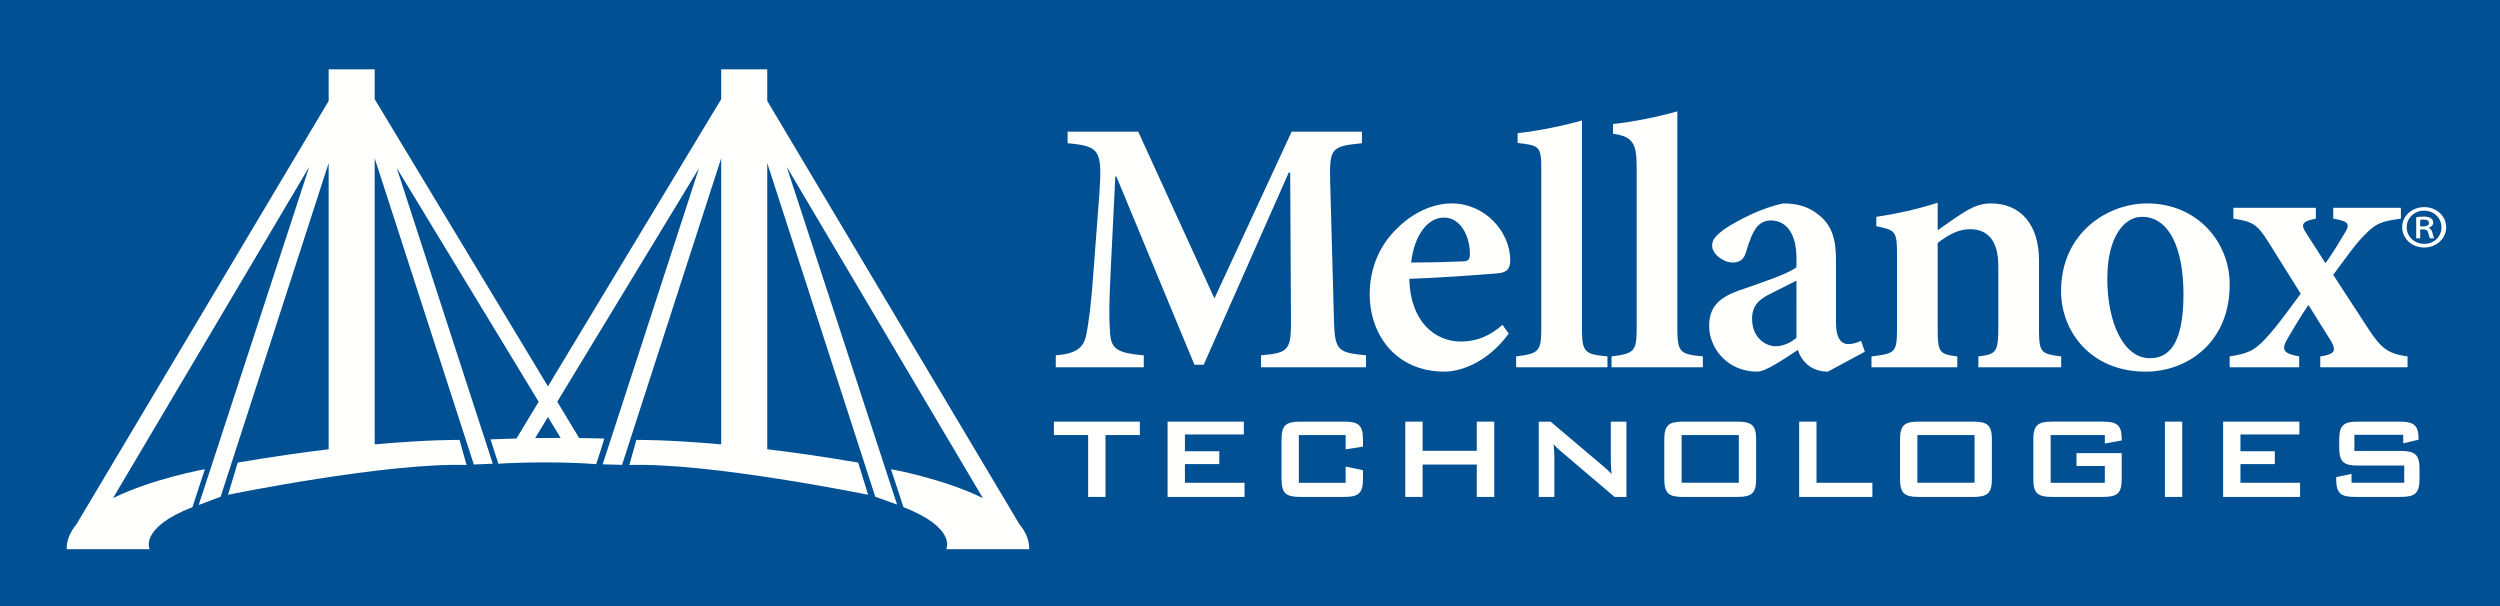 <?xml version="1.0" encoding="utf-8"?>
<!-- Generator: Adobe Illustrator 16.0.0, SVG Export Plug-In . SVG Version: 6.00 Build 0)  -->
<!DOCTYPE svg PUBLIC "-//W3C//DTD SVG 1.1//EN" "http://www.w3.org/Graphics/SVG/1.1/DTD/svg11.dtd">
<svg version="1.1" id="Layer_1" xmlns="http://www.w3.org/2000/svg" xmlns:xlink="http://www.w3.org/1999/xlink" x="0px" y="0px"
	 width="400px" height="97px" viewBox="0 0 400 97" enable-background="new 0 0 400 97" xml:space="preserve">
<rect x="0" y="0" width="400" height="97" fill="#808080" stroke="none"/>
<g>
	<defs>
		<rect id="SVGID_1_" width="400" height="97"/>
	</defs>
	<clipPath id="SVGID_2_">
		<use xlink:href="#SVGID_1_"  overflow="visible"/>
	</clipPath>
	<rect y="0.001" clip-path="url(#SVGID_2_)" fill="#005093" width="399.998" height="96.999"/>
</g>
<path fill="#FFFFFE" d="M89.702,70.067c-1.242,0-2.61,0.005-4.075,0.026l2.043-3.371L89.702,70.067 M164.675,87.869
	c0.022-1.458-0.566-2.778-1.556-3.972l-40.36-67.752v-5.05h-7.369v4.772L87.67,61.816L59.951,15.867v-4.772h-7.367v5.053
	l-40.36,67.75c-0.99,1.193-1.578,2.514-1.556,3.972h13.271c0,0-1.716-3.392,6.85-6.728c0.01-0.01,1.992-6.068,1.992-6.068
	s-8.276,1.47-14.699,4.626l31.397-53.011L31.791,80.802l3.511-1.327l17.282-53.383v45.787c-4.269,0.519-9.135,1.206-14.549,2.135
	l-1.549,5.151c0,0,25.366-5.195,38.164-4.762l-1.127-4.017c0,0-4.802-0.072-13.572,0.712V25.322l15.862,49l3.03-0.131L63.477,26.878
	l22.711,37.398l-3.55,5.88c-1.344,0.036-2.739,0.081-4.157,0.142l1.256,3.892c0,0,8.265-0.521,15.642,0.08
	c0.05,0.008,1.31-4.1,1.31-4.1s-1.529-0.054-4.023-0.085l-3.506-5.809l22.684-37.372L96.426,74.29l3.105,0.088l15.859-49.054v45.774
	c-8.771-0.784-13.577-0.712-13.577-0.712l-1.118,4.017c12.796-0.434,38.203,4.762,38.203,4.762l-1.592-5.151
	c-5.417-0.929-10.273-1.62-14.547-2.135V26.092l17.282,53.383l3.491,1.257l-17.658-54.041l31.39,53.006
	c-6.426-3.154-14.709-4.624-14.709-4.624s1.987,6.059,1.997,6.068c8.568,3.336,6.852,6.728,6.852,6.728H164.675z"/>
<path fill="#FFFFFE" d="M201.758,58.765v-1.913c4.617-0.406,4.854-0.812,4.792-6.438l-0.118-22.795h-0.236l-13.606,30.743h-1.48
	l-12.483-30.105h-0.177l-0.768,15.603c-0.24,4.813-0.24,7.482-0.062,9.511c0.18,2.61,1.421,3.132,5.385,3.481v1.913h-14.082v-1.913
	c3.374-0.291,4.497-1.219,4.91-3.423c0.357-1.855,0.771-4.7,1.185-10.789l0.888-11.715c0.473-6.904,0.057-7.542-5.089-8.007v-1.854
	h11.299l12.19,26.68l12.363-26.68h11.242v1.854c-4.909,0.465-5.205,0.813-5.087,6.032l0.591,21.463
	c0.118,5.626,0.354,5.973,5.146,6.438v1.913H201.758"/>
<path fill="#FFFFFE" d="M230.986,34.811c-2.426,0-4.672,2.61-5.207,7.193c2.721,0,5.326-0.06,8.107-0.175
	c0.946,0,1.301-0.234,1.301-1.16c0-2.96-1.539-5.858-4.143-5.858H230.986 M241.399,53.371c-3.609,4.932-8.047,6.089-10.294,6.089
	c-7.634,0-11.952-5.742-11.952-12.412c0-4.291,1.716-7.888,4.2-10.324c2.544-2.61,5.799-4.176,8.877-4.176h0.057
	c5.266,0,9.348,4.467,9.348,9.108c0,1.16-0.354,1.798-1.597,2.029c-1.005,0.116-8.283,0.697-14.555,0.928
	c0.178,6.843,4.083,10.035,8.282,10.035c2.308,0,4.556-0.811,6.629-2.67L241.399,53.371z"/>
<path fill="#FFFFFE" d="M242.583,58.765v-1.738c3.609-0.466,4.023-0.755,4.023-4.525V27.047c0-3.654-0.296-3.77-3.787-4.176v-1.566
	c3.313-0.347,7.456-1.218,10.295-2.031v33.227c0,3.885,0.413,4.176,4.082,4.525v1.738H242.583"/>
<path fill="#FFFFFE" d="M257.846,58.765v-1.738c3.61-0.466,4.023-0.755,4.023-4.525V27.047c0-3.654-0.295-5.23-3.786-5.636v-1.566
	c3.314-0.347,7.455-1.218,10.294-2.031v34.687c0,3.885,0.414,4.176,4.082,4.525v1.738H257.846"/>
<path fill="#FFFFFE" d="M287.43,44.902c-1.125,0.579-2.781,1.392-4.022,2.029c-2.011,0.931-3.077,2.032-3.077,4.061
	c0,3.134,2.248,4.409,3.786,4.409c1.123,0,2.307-0.522,3.313-1.334V44.902 M292.458,59.462c-1.42,0-2.605-0.521-3.314-1.16
	c-0.826-0.754-1.24-1.509-1.477-2.318c-2.31,1.506-5.148,3.479-6.51,3.479c-4.733,0-7.692-3.711-7.692-7.308
	c0-2.96,1.48-4.466,4.617-5.627c3.488-1.218,7.984-2.669,9.348-3.772v-1.506c0-3.829-1.6-5.976-4.084-5.976
	c-0.945,0-1.656,0.35-2.248,1.046c-0.649,0.813-1.184,2.145-1.714,3.942c-0.356,1.335-1.125,1.741-2.191,1.741
	c-1.358,0-3.252-1.275-3.252-2.726c0-0.984,0.709-1.681,1.952-2.609c2.07-1.394,6.094-3.482,9.465-4.12
	c2.19,0,3.967,0.525,5.443,1.685c2.426,1.797,2.957,4.232,2.957,7.423v9.974c0,2.672,0.948,3.423,1.953,3.423
	c0.711,0,1.479-0.229,2.07-0.521l0.594,1.743L292.458,59.462z"/>
<path fill="#FFFFFE" d="M316.538,58.765v-1.738c2.839-0.35,3.194-0.641,3.194-4.7v-9.802c0-4.119-1.776-5.857-4.557-5.857
	c-1.834,0-3.491,0.928-5.147,2.204v13.862c0,3.712,0.356,3.943,3.137,4.293v1.738h-13.728v-1.738
	c3.787-0.466,4.084-0.581,4.084-4.467V40.552c0-3.538-0.297-3.77-3.312-4.351v-1.507c3.134-0.465,6.626-1.218,9.819-2.262v4.407
	c1.184-0.81,2.428-1.741,3.787-2.61c1.718-1.1,3.019-1.682,4.733-1.682c4.733,0,7.692,3.364,7.692,9.108v11.079
	c0,3.712,0.354,3.887,3.549,4.293v1.738H316.538"/>
<path fill="#FFFFFE" d="M342.672,34.695c-2.841,0-5.505,3.304-5.505,9.859c0,7.194,2.664,12.761,6.805,12.761
	c2.78,0,5.384-1.856,5.384-10.208c0-7.539-2.367-12.412-6.627-12.412H342.672 M343.559,32.548c7.869,0,13.192,6.033,13.192,12.993
	c0,9.337-6.862,13.921-13.431,13.921c-8.874,0-13.547-6.498-13.547-12.877c0-9.398,7.512-14.037,13.727-14.037H343.559z"/>
<path fill="#FFFFFE" d="M371.244,58.765v-1.738c2.307-0.35,2.662-0.871,1.657-2.554l-3.551-5.682
	c-1.182,1.738-2.366,3.71-3.313,5.333c-1.064,1.799-0.769,2.437,1.834,2.902v1.738h-11.122v-1.738
	c3.371-0.524,4.319-1.162,6.508-3.712c1.538-1.741,3.078-3.945,4.854-6.323l-5.149-8.236c-1.775-2.785-2.425-3.307-5.621-3.77
	v-1.741h13.195v1.741c-2.189,0.404-2.487,0.926-1.539,2.319l3.078,4.814c1.241-1.738,2.248-3.422,3.075-4.814
	c0.947-1.509,0.591-1.915-1.834-2.319v-1.741h10.828v1.741c-3.376,0.463-4.023,0.753-6.153,2.957
	c-1.303,1.392-2.664,3.307-4.675,6.033l5.738,8.817c2.013,3.072,3.196,3.828,6.153,4.234v1.738H371.244"/>
<path fill="#FFFFFE" d="M387.232,36.224h0.452c0.5,0,0.952-0.125,0.952-0.524c0-0.338-0.226-0.567-0.886-0.567
	c-0.248,0-0.406,0.02-0.519,0.042V36.224 M387.232,38.132h-0.637v-3.378c0.34-0.062,0.728-0.103,1.202-0.103
	c0.613,0,0.909,0.103,1.157,0.27c0.205,0.126,0.364,0.399,0.364,0.715c0,0.418-0.339,0.672-0.727,0.797v0.042
	c0.34,0.104,0.497,0.377,0.613,0.818c0.113,0.502,0.18,0.714,0.271,0.839h-0.656c-0.113-0.125-0.205-0.418-0.296-0.881
	c-0.092-0.377-0.34-0.547-0.861-0.547h-0.431V38.132z M387.845,33.705c-1.565,0-2.77,1.197-2.77,2.645
	c0,1.489,1.204,2.664,2.813,2.664c1.566,0.022,2.748-1.175,2.748-2.645c0-1.467-1.182-2.664-2.77-2.664H387.845z M387.889,33.139
	c1.952,0,3.494,1.406,3.494,3.211c0,1.824-1.542,3.252-3.516,3.252c-1.953,0-3.52-1.428-3.52-3.252c0-1.805,1.566-3.211,3.52-3.211
	H387.889z"/>
<polyline fill="#FFFFFE" points="176.876,79.506 174.104,79.506 174.104,69.61 168.626,69.61 168.626,67.461 182.374,67.461 
	182.374,69.61 176.876,69.61 176.876,79.506 "/>
<polyline fill="#FFFFFE" points="186.813,67.462 199.013,67.462 199.013,69.516 189.585,69.516 189.585,72.199 195.086,72.199 
	195.086,74.255 189.585,74.255 189.585,77.244 199.128,77.244 199.128,79.507 186.813,79.507 186.813,67.462 "/>
<path fill="#FFFFFE" d="M207.815,69.61v7.633h7.487V74.65l2.773,0.584v1.426c0,2.262-0.717,2.846-2.958,2.846H208
	c-2.24,0-2.957-0.584-2.957-2.846v-6.349c0-2.265,0.717-2.849,2.957-2.849h7.118c2.241,0,2.958,0.584,2.958,2.849v1.144
	l-2.773,0.442V69.61H207.815"/>
<polyline fill="#FFFFFE" points="224.847,67.462 227.619,67.462 227.619,72.13 236.286,72.13 236.286,67.462 239.081,67.462 
	239.081,79.507 236.286,79.507 236.286,74.327 227.619,74.327 227.619,79.507 224.847,79.507 224.847,67.462 "/>
<path fill="#FFFFFE" d="M246.197,67.462h1.896l8.386,7.096c0.485,0.397,0.948,0.815,1.364,1.308
	c-0.068-1.004-0.115-1.703-0.115-2.077v-6.326h2.496v12.045h-1.896l-8.758-7.445c-0.348-0.306-0.669-0.608-0.992-0.979
	c0.091,0.933,0.116,1.562,0.116,1.913v6.512h-2.497V67.462"/>
<path fill="#FFFFFE" d="M269.058,77.242h9.152v-7.633h-9.152V77.242z M269.243,67.462h8.78c2.242,0,2.959,0.583,2.959,2.849v6.351
	c0,2.26-0.717,2.846-2.959,2.846h-8.78c-2.243,0-2.957-0.586-2.957-2.846v-6.351C266.286,68.045,267,67.462,269.243,67.462"/>
<polyline fill="#FFFFFE" points="287.868,67.462 290.64,67.462 290.64,77.244 299.583,77.244 299.583,79.507 287.868,79.507 
	287.868,67.462 "/>
<path fill="#FFFFFE" d="M306.779,77.242h9.151v-7.633h-9.151V77.242z M306.963,67.462h8.781c2.243,0,2.959,0.583,2.959,2.849v6.351
	c0,2.26-0.716,2.846-2.959,2.846h-8.781c-2.243,0-2.957-0.586-2.957-2.846v-6.351C304.006,68.045,304.72,67.462,306.963,67.462"/>
<path fill="#FFFFFE" d="M328.107,69.61v7.633h8.665v-2.687h-4.531v-2.051h7.233v4.154c0,2.262-0.714,2.846-2.957,2.846h-8.226
	c-2.243,0-2.957-0.584-2.957-2.846v-6.349c0-2.265,0.714-2.849,2.957-2.849h8.226c2.173,0,2.957,0.56,2.957,2.731v0.28l-2.702,0.489
	V69.61H328.107"/>
<rect x="346.385" y="67.462" fill="#FFFFFE" width="2.772" height="12.045"/>
<polyline fill="#FFFFFE" points="355.699,67.462 367.899,67.462 367.899,69.516 358.471,69.516 358.471,72.199 363.969,72.199 
	363.969,74.255 358.471,74.255 358.471,77.244 368.012,77.244 368.012,79.507 355.699,79.507 355.699,67.462 "/>
<path fill="#FFFFFE" d="M376.703,69.564v2.589h7.438c2.243,0,2.981,0.584,2.981,2.847v1.659c0,2.263-0.738,2.846-2.981,2.846h-7.369
	c-2.243,0-2.981-0.583-2.981-2.846v-0.327l2.452-0.512v1.423h8.433v-2.755h-7.443c-2.237,0-2.957-0.584-2.957-2.847v-1.33
	c0-2.266,0.72-2.849,2.957-2.849h6.773c2.125,0,2.957,0.562,2.957,2.637v0.257l-2.45,0.584v-1.376H376.703"/>
</svg>
